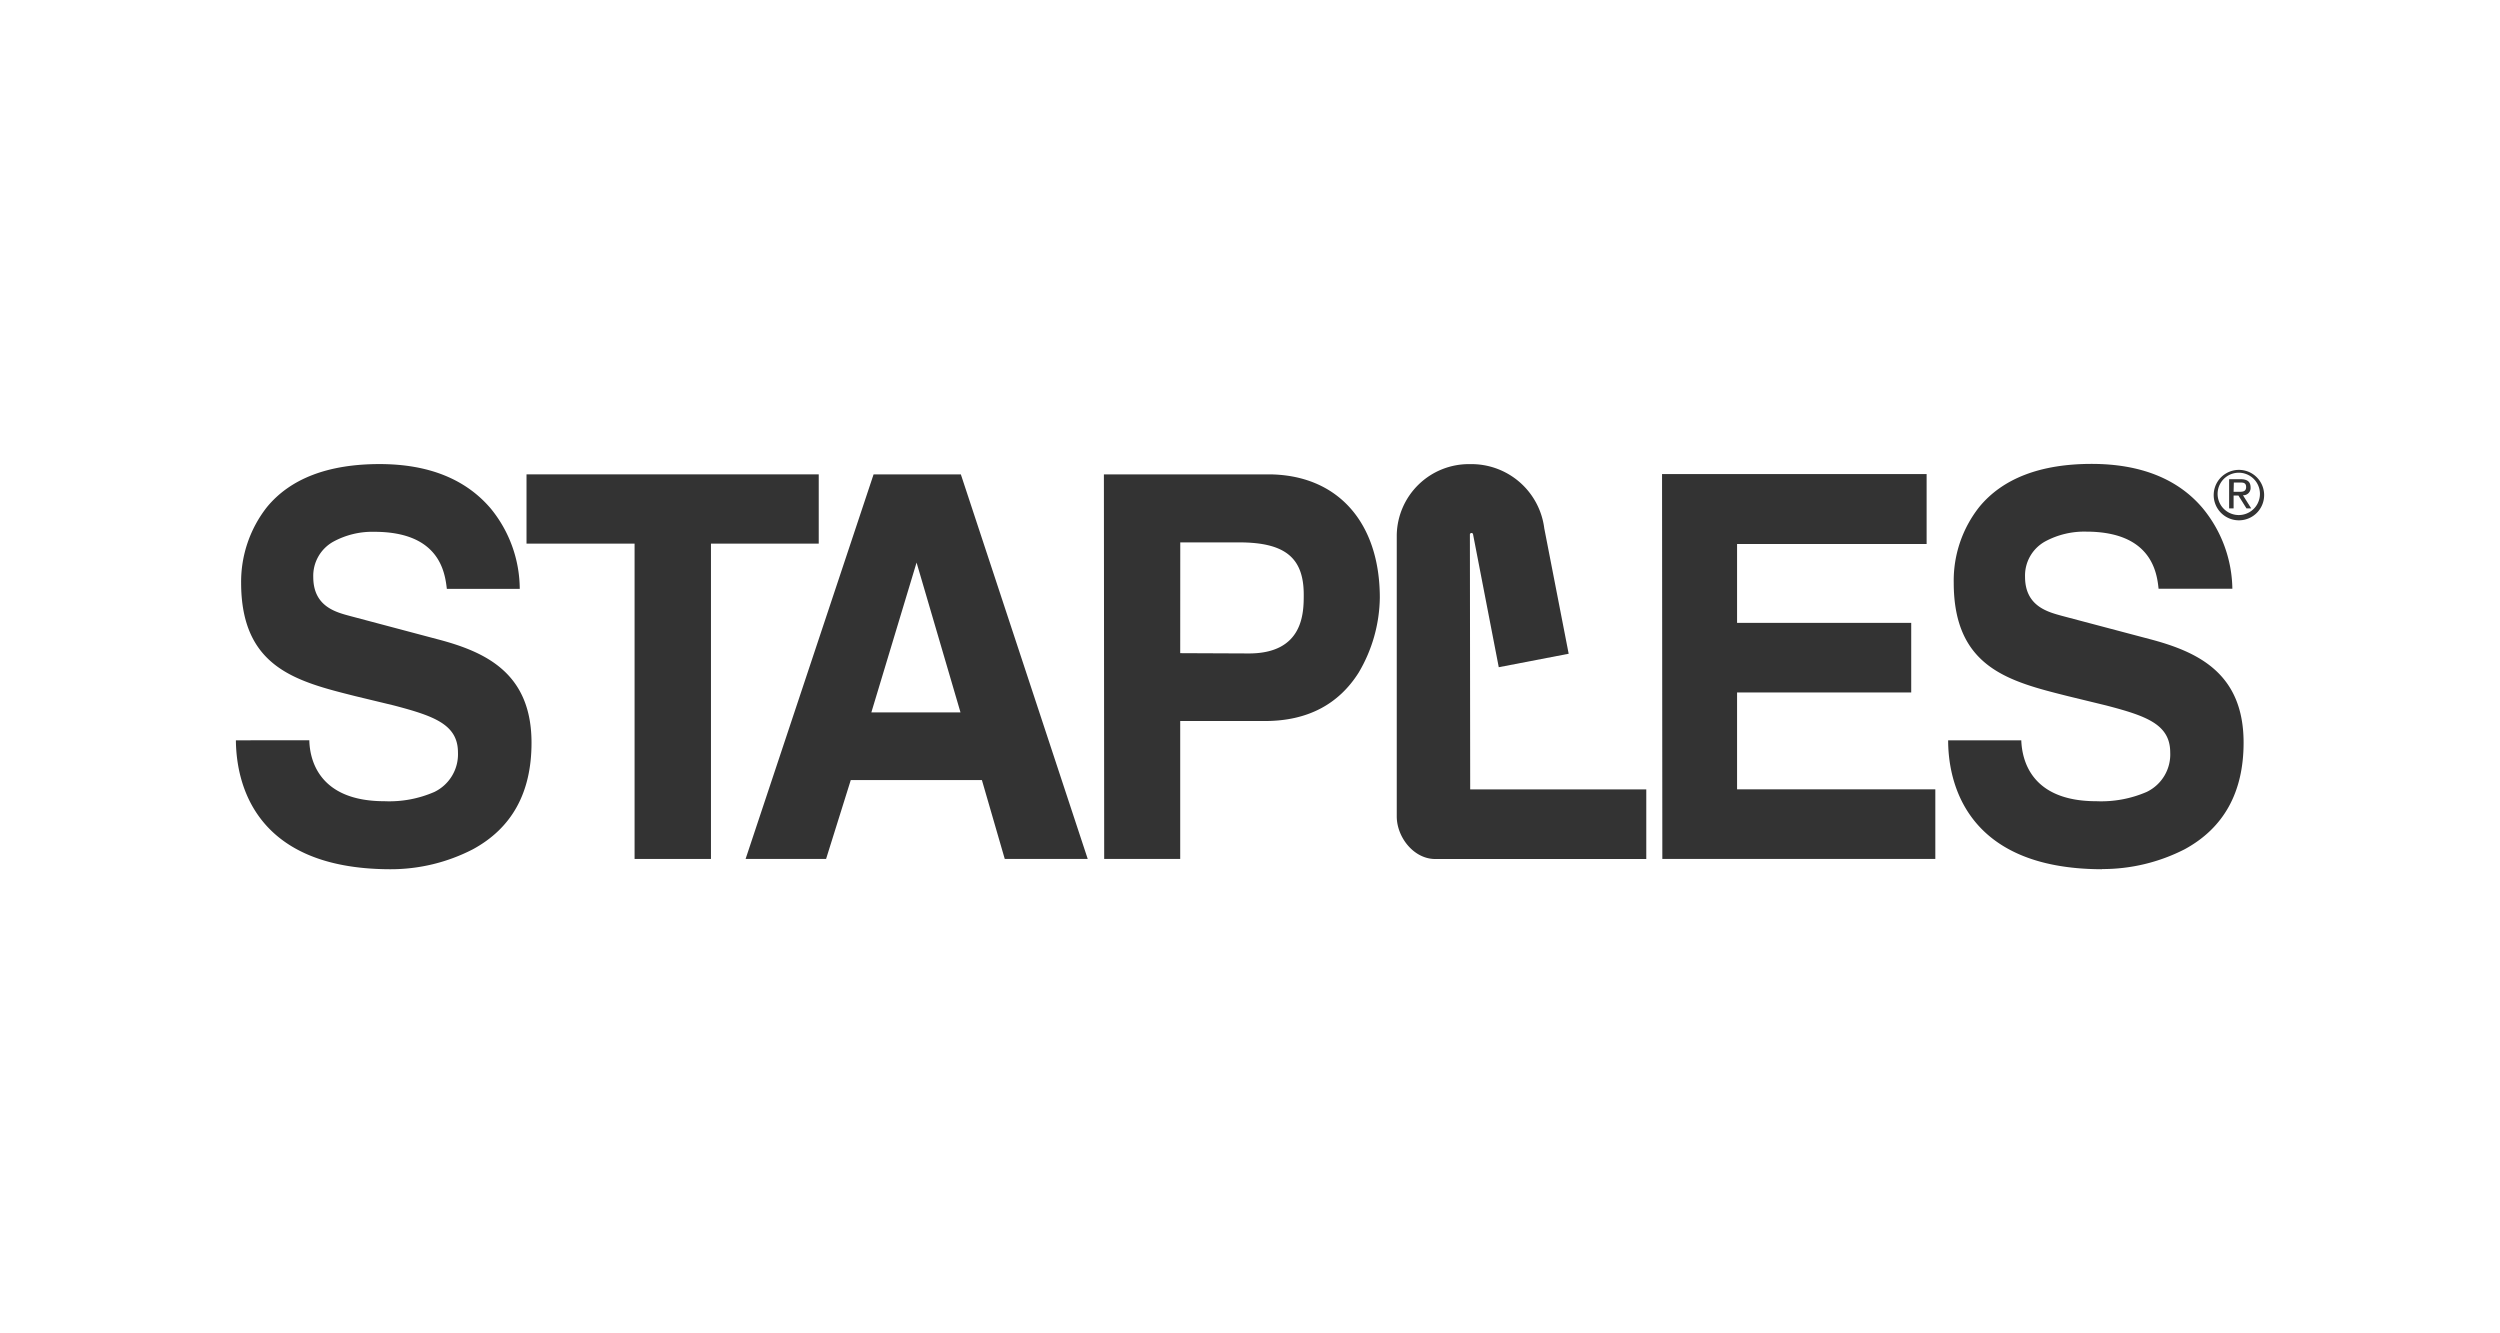 <svg id="Layer_1" data-name="Layer 1" xmlns="http://www.w3.org/2000/svg" viewBox="0 0 425.2 226.77"><defs><style>.cls-1{fill:#333;}</style></defs><title>Report2Web Staples</title><path class="cls-1" d="M66.31,147.84c-23.63-.06-26.13-15.39-26.19-21.93H52.61c.06,3.11,1.48,10.36,12.77,10.36a19.18,19.18,0,0,0,8.51-1.58,7.12,7.12,0,0,0,4-6.71c0-4.8-4.15-6.22-10.91-8l-6.55-1.58c-10-2.51-19.42-4.85-19.42-19.31A20.57,20.57,0,0,1,45.36,86.3c4-4.91,10.47-7.37,19.2-7.37,8.35,0,14.68,2.57,18.93,7.59a21.75,21.75,0,0,1,4.91,13.64H76c-.32-2.68-1.14-9.71-12.33-9.71a13.85,13.85,0,0,0-7,1.69,6.64,6.64,0,0,0-3.39,6c0,5.07,3.93,6,6.33,6.65l14.79,3.93c8.34,2.18,16,5.84,16,17.62,0,8.46-3.33,14.51-10,18.12a30.43,30.43,0,0,1-14,3.38"/><polyline class="cls-1" points="120.92 146.09 107.93 146.09 107.93 92.46 89.55 92.46 89.55 80.68 139.25 80.68 139.25 92.46 120.92 92.46 120.92 146.09"/><polyline class="cls-1" points="329.16 146.09 282.73 146.09 282.68 80.63 327.68 80.63 327.68 92.52 295.44 92.52 295.44 105.94 325.06 105.94 325.06 117.78 295.44 117.78 295.44 134.25 329.16 134.25 329.16 146.09"/><path class="cls-1" d="M170.89,146.09,167,132.67H144.7l-4.2,13.42H126.81l21.77-65.41h14.84L185,146.09H170.89M148.2,121.16h15.16l-7.47-25.48Z"/><path class="cls-1" d="M200.73,146.09H187.8l-.05-65.41h27.93c11.73,0,19,8.07,19,21a25.61,25.61,0,0,1-3.6,12.72c-3.44,5.45-8.78,8.23-15.93,8.23H200.73v23.46m0-35,11.68.05c9.33,0,9.33-7,9.33-10,0-6.32-3.22-8.89-11-8.89h-10Z"/><path class="cls-1" d="M237.56,138.84V91a12.27,12.27,0,0,1,12.49-12.06,12.48,12.48,0,0,1,12.6,10.92l4.15,21.33-11.89,2.29-4.37-22.59a.27.27,0,1,0-.54.06l.05,43.31H280v11.84H244.1c-3.65,0-6.54-3.71-6.54-7.25"/><path class="cls-1" d="M379.13,81.5l1.91,0c1.2,0,1.74.44,1.74,1.42a1.23,1.23,0,0,1-1.3,1.31l1.41,2.24h-.81l-1.37-2.19h-.82v2.19h-.76v-5m.76,2.18h.82c.66,0,1.31,0,1.31-.81s-.6-.77-1.09-.77h-1Z"/><path class="cls-1" d="M385.08,84a4.29,4.29,0,1,1-8.57,0,4.29,4.29,0,0,1,8.57,0m-4.31-3.6a3.6,3.6,0,1,0,0,7.2,3.6,3.6,0,1,0,0-7.2Z"/><path class="cls-1" d="M357.47,147.84c-23.57-.06-26.13-15.39-26.13-21.93h12.44c.11,3.11,1.47,10.36,12.76,10.36a19.47,19.47,0,0,0,8.57-1.58,7.07,7.07,0,0,0,4-6.71c0-4.8-4.09-6.22-10.91-8l-6.49-1.58c-10-2.51-19.42-4.85-19.42-19.31a20.2,20.2,0,0,1,4.31-12.82c4-4.91,10.47-7.37,19.15-7.37,8.34,0,14.73,2.57,18.93,7.59a22,22,0,0,1,5,13.64H367.13c-.28-2.68-1.15-9.71-12.33-9.71a14,14,0,0,0-7,1.69,6.63,6.63,0,0,0-3.38,6c0,5.07,4,6,6.33,6.65l14.84,3.93c8.29,2.18,16,5.84,16,17.62,0,8.46-3.38,14.51-10,18.12a30.64,30.64,0,0,1-14.08,3.38"/></svg>